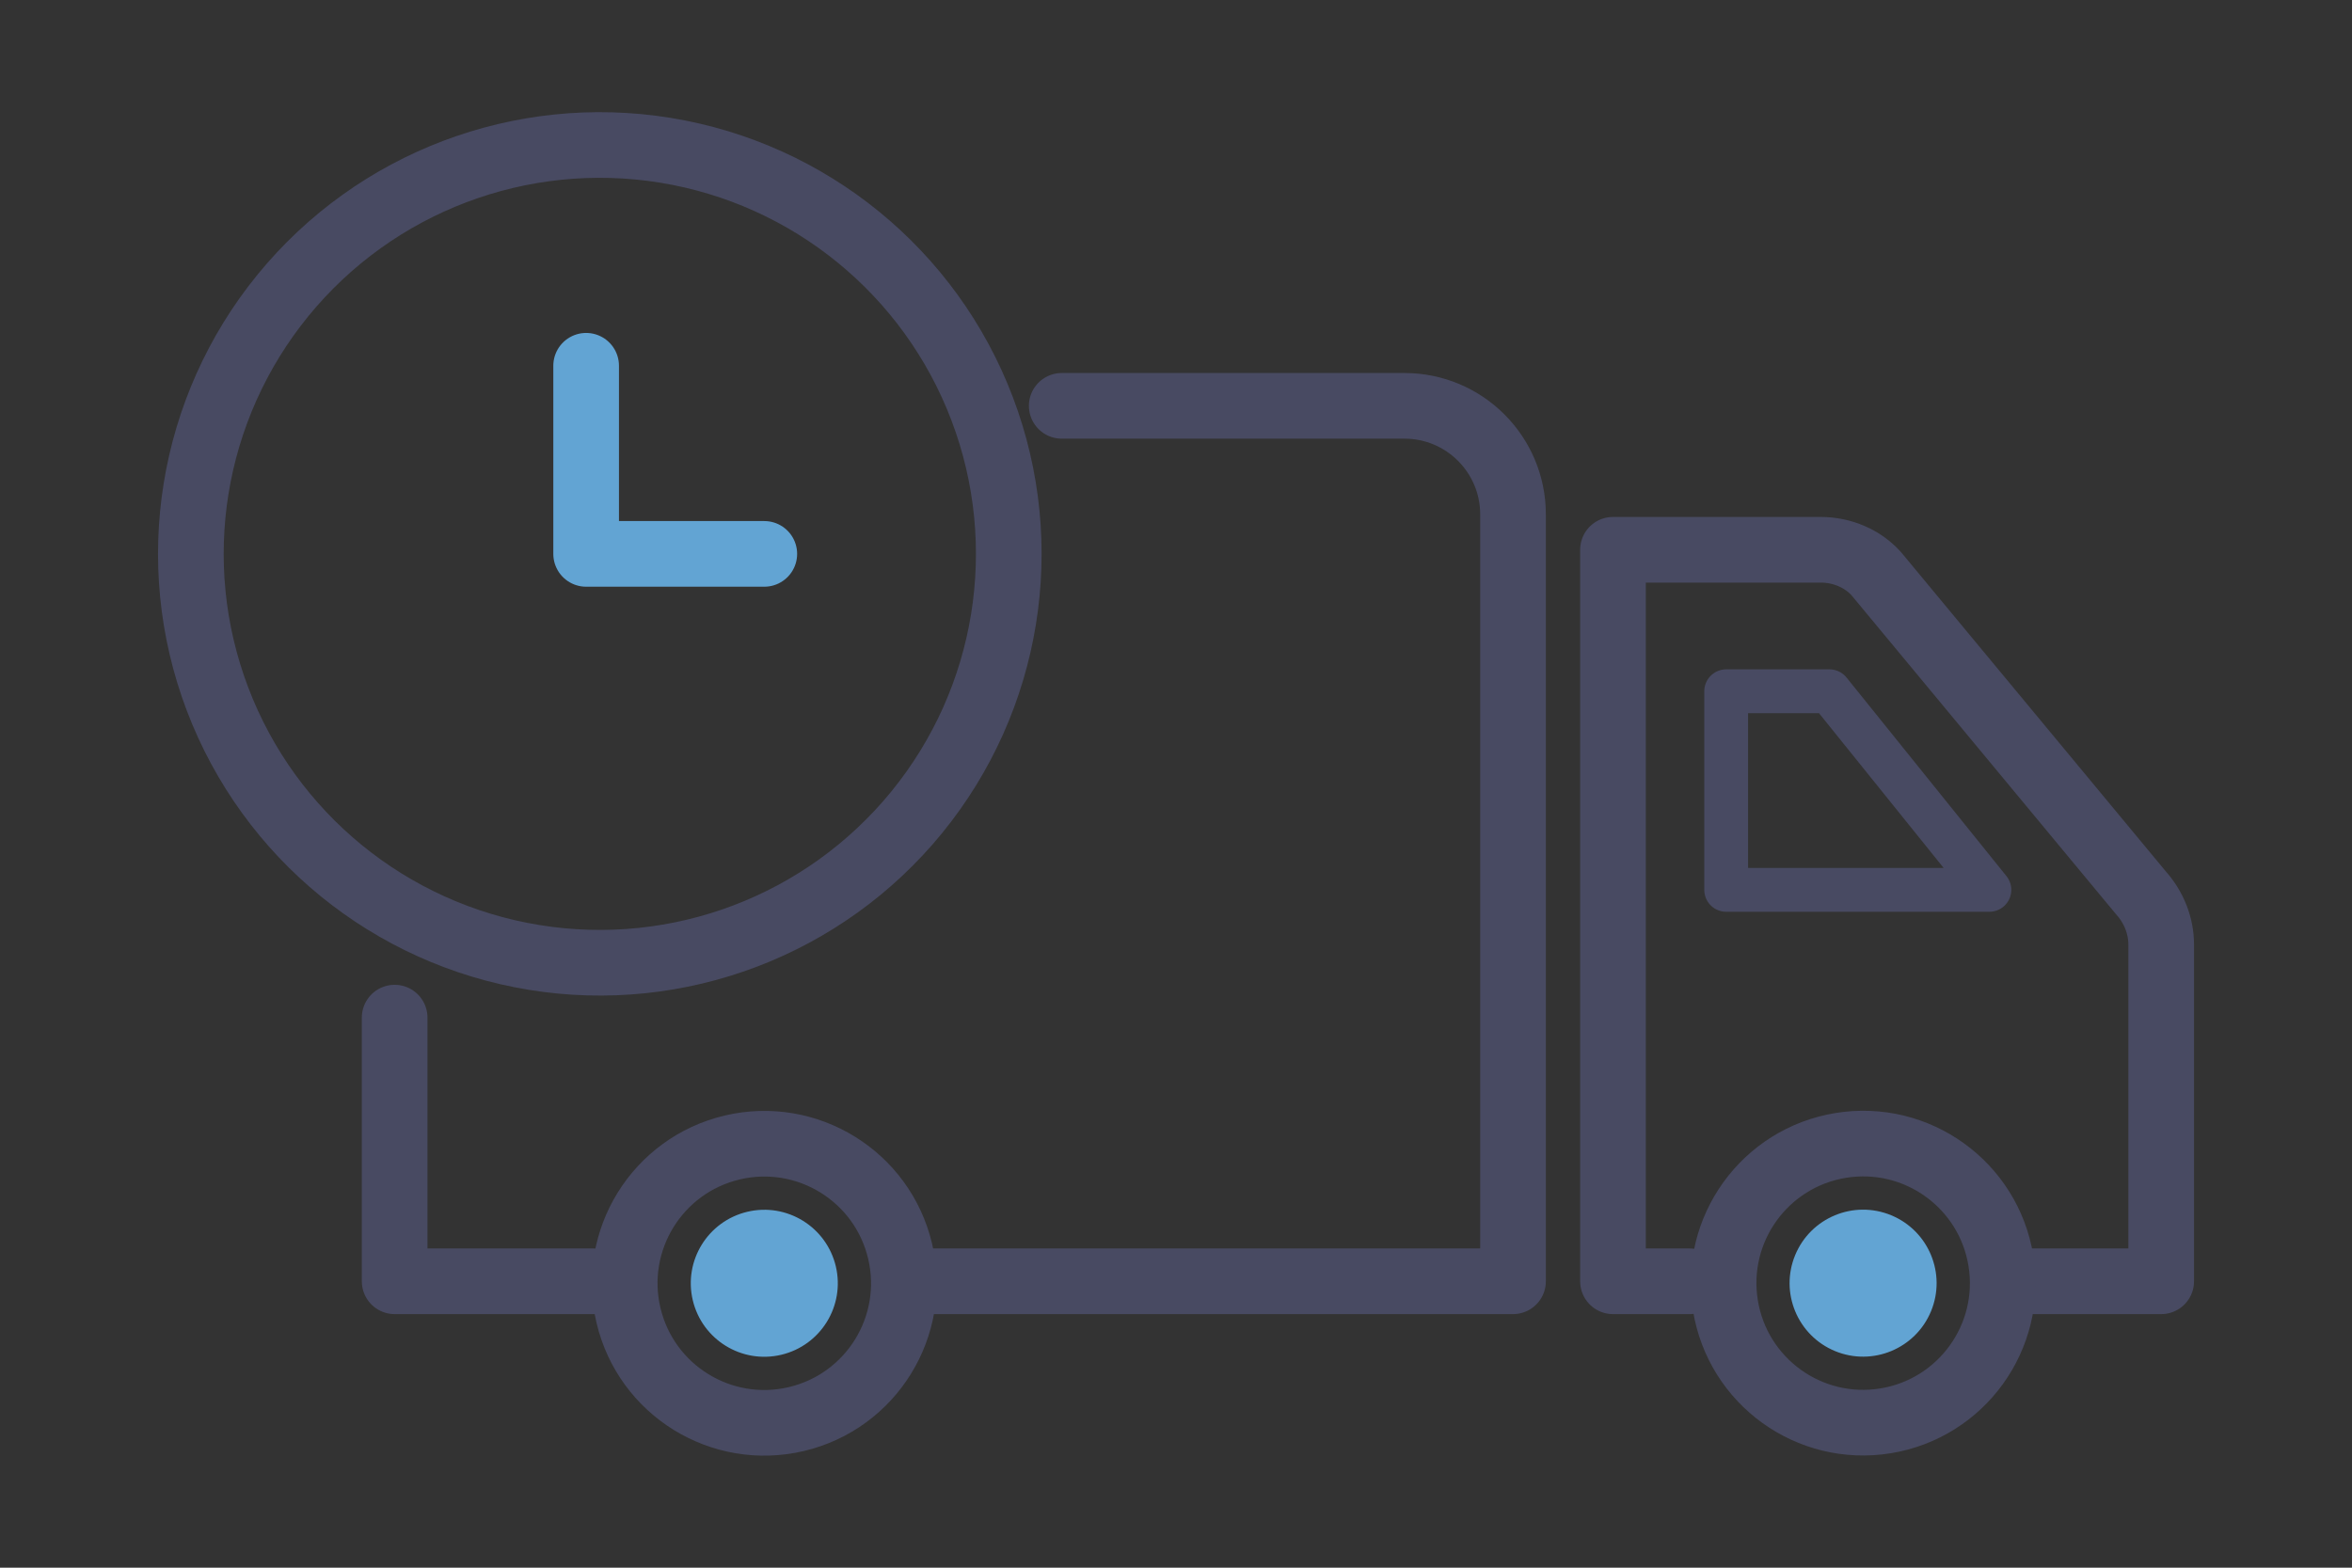 <?xml version="1.0" encoding="UTF-8"?>
<svg xmlns="http://www.w3.org/2000/svg" version="1.1" viewBox="0 0 240 160">
  <rect x="0" y="0" width="240" height="160" fill="#333333" stroke="none"/>
  <defs>
    <style>
      .cls-1 {
        fill: #fff;
      }

      .cls-1, .cls-2, .cls-3, .cls-4, .cls-5, .cls-6, .cls-7, .cls-8, .cls-9 {
        stroke-linecap: round;
        stroke-linejoin: round;
      }

      .cls-1, .cls-2, .cls-3, .cls-4, .cls-6, .cls-7, .cls-8, .cls-9 {
        stroke: #484a62;
      }

      .cls-1, .cls-7 {
        stroke-width: 4.65px;
      }

      .cls-2, .cls-3, .cls-4, .cls-5, .cls-6, .cls-7 {
        fill: none;
      }

      .cls-2, .cls-5 {
        stroke-width: 6.7px;
      }

      .cls-3, .cls-9 {
        stroke-width: 6.84px;
      }

      .cls-4, .cls-8 {
        stroke-width: 6.98px;
      }

      .cls-5 {
        stroke: #62a4d3;
      }

      .cls-6 {
        stroke-width: 4.47px;
      }

      .cls-8, .cls-9, .cls-10 {
        fill: #62a4d3;
      }
    </style>
  </defs>
  <!-- Generator: Adobe Illustrator 28.7.1, SVG Export Plug-In . SVG Version: 1.2.0 Build 142)  -->
  <g>
    <g id="_レイヤー_1" data-name="レイヤー_1">
      <g>
        <path class="cls-2" d="M206.37,130.77h14.16v-34.35c0-1.93-.73-3.8-2.07-5.3l-26.99-32.55c-1.38-1.55-3.48-2.46-5.69-2.46h-21.19v74.66h7.81"/>
        <polyline class="cls-2" points="40.27 103.86 40.27 130.77 60.59 130.77"/>
        <path class="cls-2" d="M94.95,130.77h59.44V52.5c0-6.12-4.96-11.08-11.08-11.08h-34.97"/>
        <polygon class="cls-6" points="186.68 70.55 176.14 70.55 176.14 90.82 203 90.82 186.68 70.55"/>
        <circle class="cls-2" cx="190.11" cy="130.97" r="14.24" transform="translate(-18.52 32.14) rotate(-9.22)"/>
        <circle class="cls-2" cx="77.99" cy="130.97" r="14.24" transform="translate(-28 21.42) rotate(-13.28)"/>
        <circle class="cls-10" cx="77.99" cy="130.97" r="7.5" transform="translate(-28 21.42) rotate(-13.28)"/>
        <circle class="cls-10" cx="190.11" cy="130.97" r="7.5" transform="translate(-3.64 256.48) rotate(-67.5)"/>
        <circle class="cls-2" cx="61.2" cy="56.53" r="41.73" transform="translate(-4.4 107.88) rotate(-80.78)"/>
        <polyline class="cls-5" points="59.81 37.33 59.81 56.53 77.99 56.53"/>
      </g>
      <g>
        <circle class="cls-8" cx="-253.93" cy="13.62" r="62.5" transform="translate(-208.84 -236.64) rotate(-76.72)"/>
        <path class="cls-1" d="M-253.93,63.39c-27.45,0-49.77-22.33-49.77-49.77s22.33-49.77,49.77-49.77,49.77,22.33,49.77,49.77-22.33,49.77-49.77,49.77Z"/>
        <line class="cls-4" x1="-202.53" y1="55.83" x2="-183" y2="75.37"/>
        <g>
          <rect class="cls-7" x="-278.91" y="-2.22" width="50.96" height="36.71" rx="-88.49" ry="-88.49"/>
          <line class="cls-7" x1="-253.43" y1="-.8" x2="-253.43" y2="32.7"/>
          <line class="cls-7" x1="-278.91" y1="17.03" x2="-228.48" y2="17.03"/>
        </g>
        <path class="cls-8" d="M-160.57,96.8h0c-3.54,3.54-9.27,3.54-12.81,0l-19.23-19.23c-3.54-3.54-3.54-9.27,0-12.81h0c3.54-3.54,9.27-3.54,12.81,0l19.23,19.23c3.54,3.54,3.54,9.27,0,12.81Z"/>
      </g>
      <g>
        <path class="cls-3" d="M-524.89,265.5c5.76-5.04,26.56-7.64,42.09-5.19,14.51,2.29,28.4,13.13,51.9,13.08,21.48-.04,54.48-18.81,57.55-20.91,5.99-4.09,1.86-13.63-6.78-10.75-8.64,2.88-42.26,12.38-62.66,5.88,19.63,3.66,35.14,3.3,35.29-6.74.1-6.38-11.52-3.47-20.89-6.35-9.36-2.88-15.81-10.38-32.42-13.38-13.41-2.43-26.64,1.86-40.32,8.34"/>
        <g>
          <rect class="cls-3" x="-409.69" y="138.46" width="96.19" height="67.88" rx="-108.66" ry="-108.66"/>
          <rect class="cls-9" x="-370.96" y="138.46" width="18.73" height="26.69"/>
        </g>
      </g>
    </g>
  </g>
</svg>